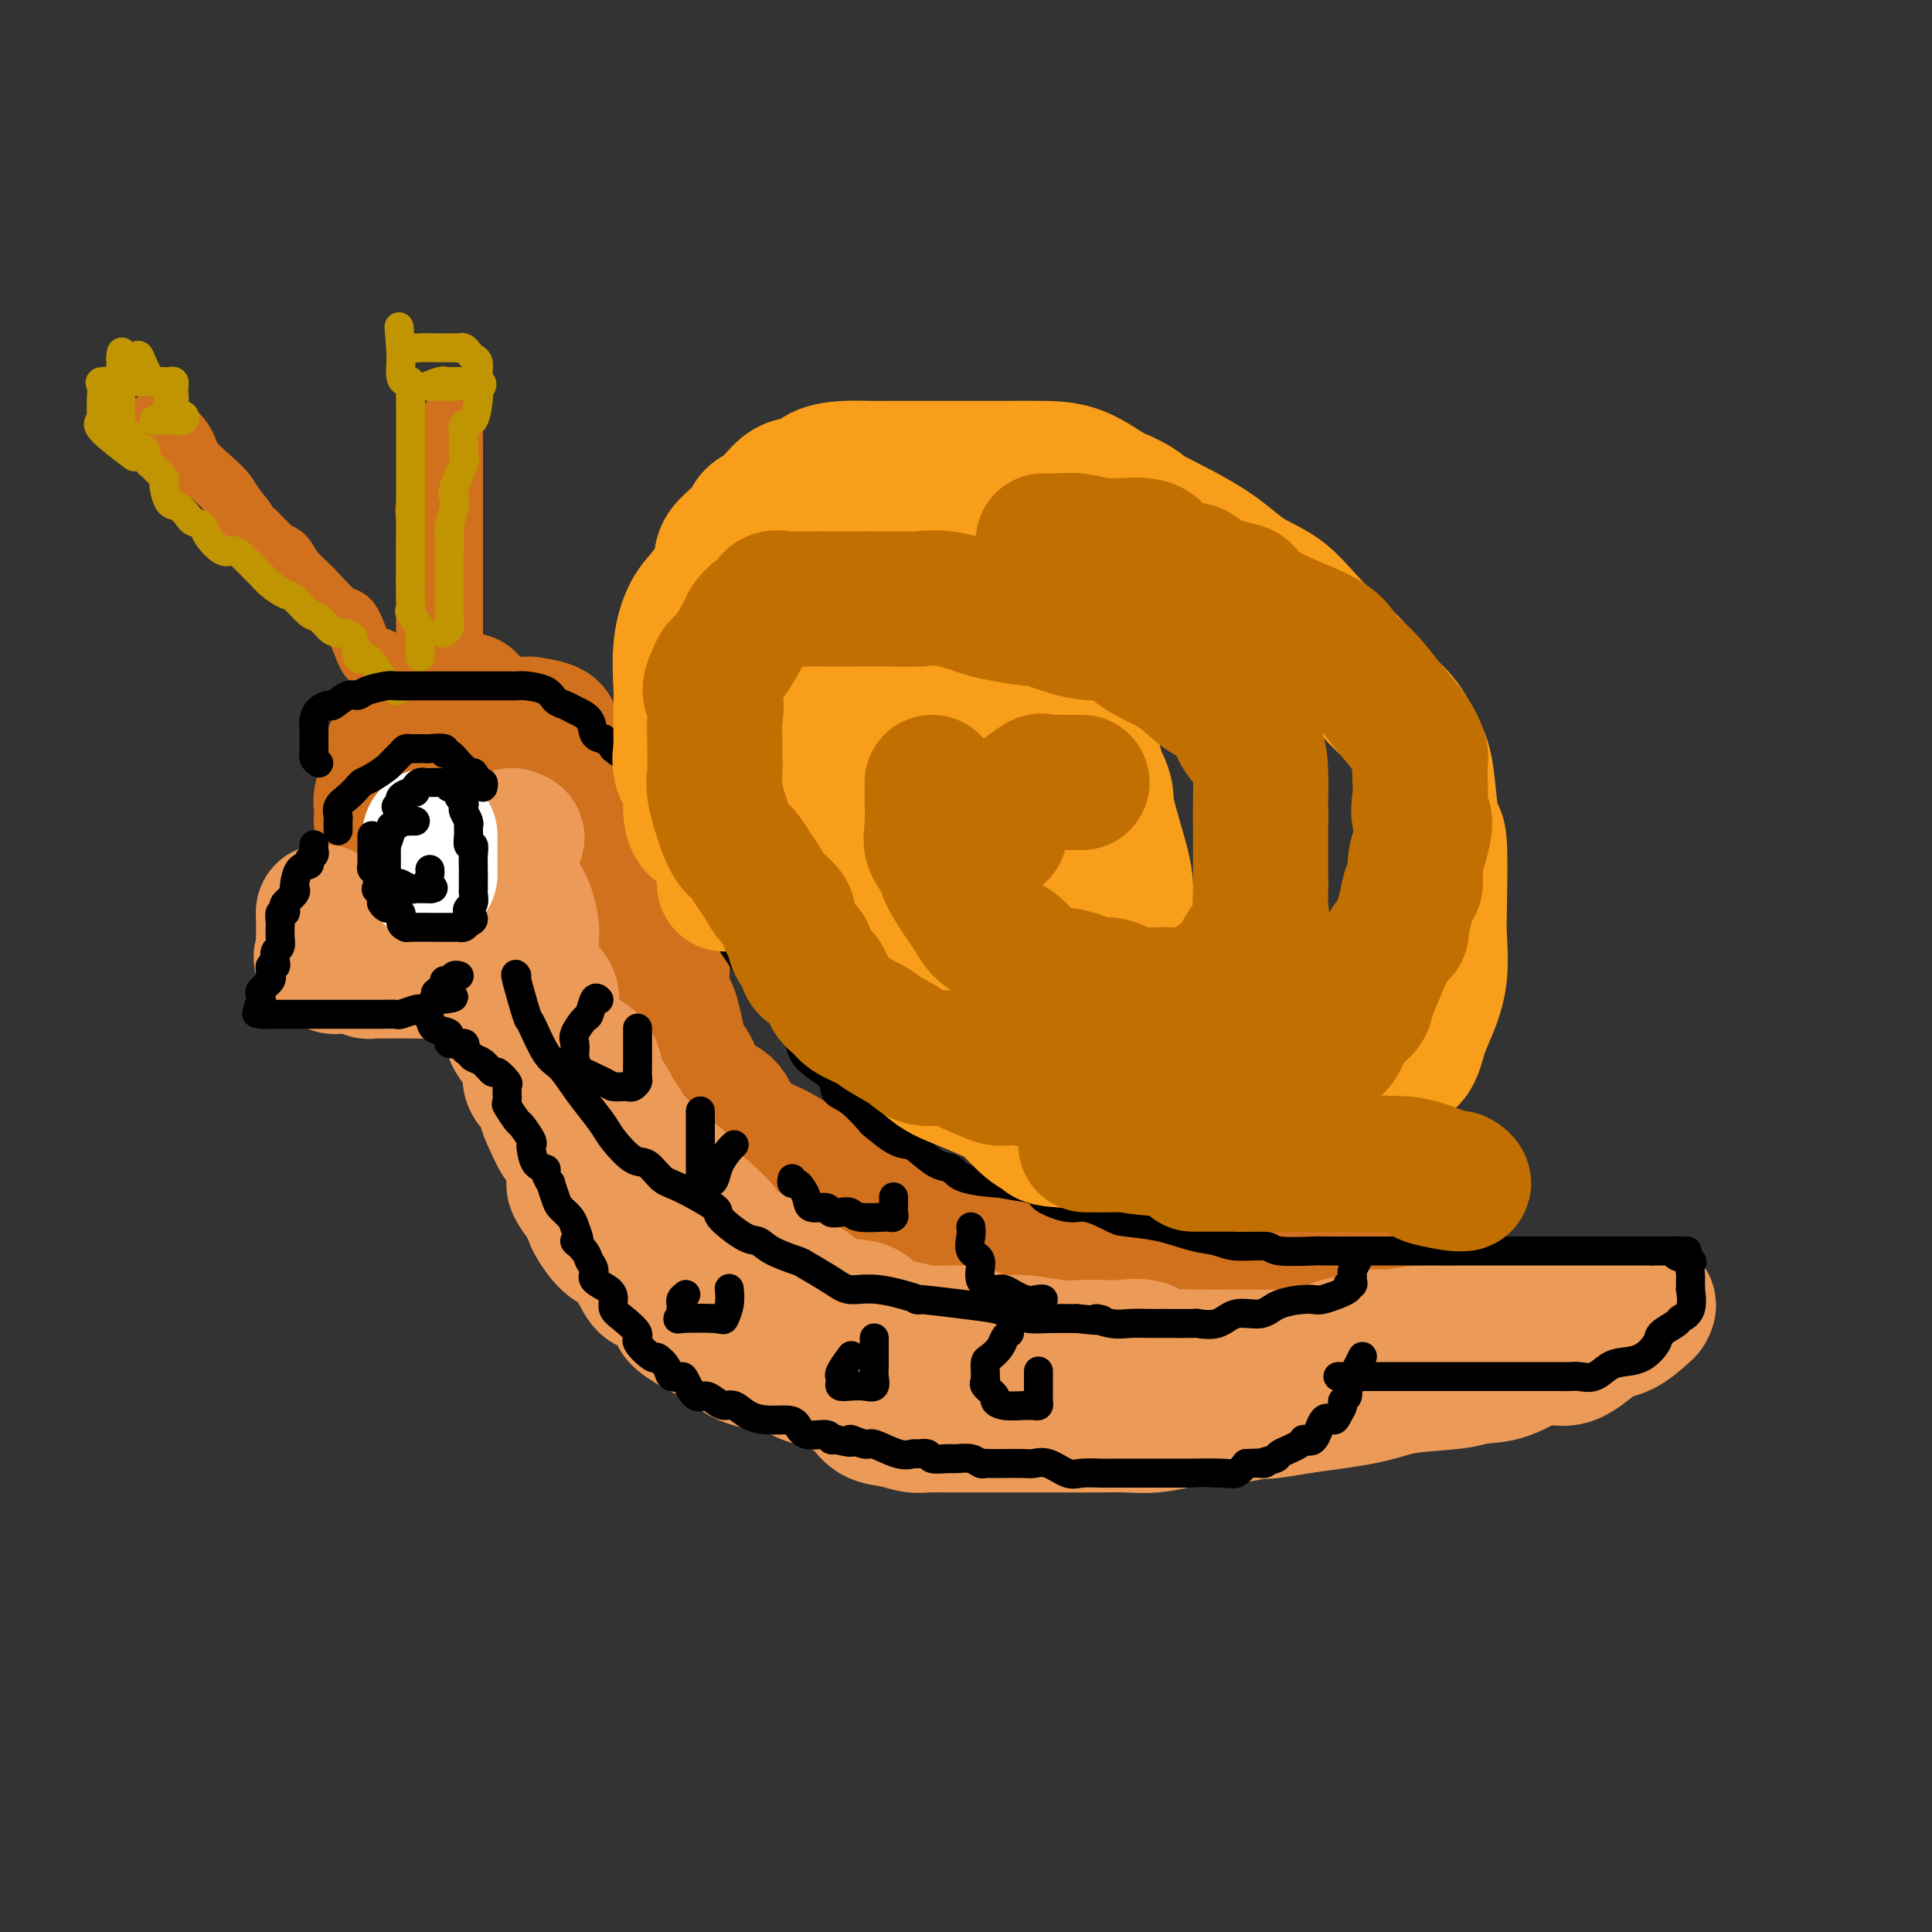 <svg viewBox='0 0 400 400' version='1.1' xmlns='http://www.w3.org/2000/svg' xmlns:xlink='http://www.w3.org/1999/xlink'><rect x="0" y="0" width="400" height="400" fill="#333333" stroke="none"/><g fill='none' stroke='rgb(210,113,29)' stroke-width='28' stroke-linecap='round' stroke-linejoin='round'><path d='M97,145c-0.322,-0.011 -0.644,-0.022 -1,0c-0.356,0.022 -0.746,0.078 -1,0c-0.254,-0.078 -0.374,-0.289 -1,0c-0.626,0.289 -1.760,1.078 -3,2c-1.240,0.922 -2.585,1.977 -4,3c-1.415,1.023 -2.900,2.012 -4,3c-1.100,0.988 -1.815,1.973 -2,3c-0.185,1.027 0.161,2.095 0,3c-0.161,0.905 -0.828,1.647 -1,2c-0.172,0.353 0.149,0.318 0,1c-0.149,0.682 -0.770,2.081 -1,3c-0.230,0.919 -0.069,1.359 0,2c0.069,0.641 0.045,1.482 0,2c-0.045,0.518 -0.110,0.713 0,1c0.110,0.287 0.397,0.665 1,1c0.603,0.335 1.523,0.626 2,1c0.477,0.374 0.512,0.832 1,1c0.488,0.168 1.429,0.047 2,0c0.571,-0.047 0.771,-0.021 1,0c0.229,0.021 0.485,0.037 1,0c0.515,-0.037 1.288,-0.126 2,0c0.712,0.126 1.361,0.468 2,0c0.639,-0.468 1.266,-1.746 2,-3c0.734,-1.254 1.574,-2.485 2,-3c0.426,-0.515 0.439,-0.316 1,-1c0.561,-0.684 1.669,-2.252 2,-3c0.331,-0.748 -0.116,-0.676 0,-1c0.116,-0.324 0.794,-1.046 1,-2c0.206,-0.954 -0.060,-2.142 0,-3c0.060,-0.858 0.446,-1.388 1,-2c0.554,-0.612 1.277,-1.306 2,-2'/><path d='M102,153c1.826,-3.199 -0.110,-1.197 0,-1c0.110,0.197 2.267,-1.411 3,-2c0.733,-0.589 0.041,-0.158 0,0c-0.041,0.158 0.568,0.042 1,0c0.432,-0.042 0.686,-0.012 1,0c0.314,0.012 0.688,0.006 1,0c0.312,-0.006 0.563,-0.010 1,0c0.437,0.010 1.062,0.035 1,0c-0.062,-0.035 -0.810,-0.130 0,0c0.810,0.130 3.178,0.483 4,1c0.822,0.517 0.098,1.196 0,2c-0.098,0.804 0.429,1.734 1,3c0.571,1.266 1.187,2.868 2,4c0.813,1.132 1.824,1.793 2,2c0.176,0.207 -0.482,-0.040 0,1c0.482,1.040 2.105,3.367 3,5c0.895,1.633 1.064,2.573 1,3c-0.064,0.427 -0.360,0.342 0,1c0.360,0.658 1.378,2.060 2,3c0.622,0.940 0.850,1.417 1,3c0.150,1.583 0.223,4.270 1,6c0.777,1.730 2.259,2.503 3,3c0.741,0.497 0.741,0.719 1,2c0.259,1.281 0.776,3.622 1,5c0.224,1.378 0.156,1.793 0,3c-0.156,1.207 -0.401,3.208 0,5c0.401,1.792 1.448,3.377 2,5c0.552,1.623 0.610,3.283 1,5c0.390,1.717 1.111,3.491 2,5c0.889,1.509 1.944,2.755 3,4'/><path d='M140,221c4.725,11.511 3.536,5.288 3,4c-0.536,-1.288 -0.420,2.360 1,5c1.420,2.640 4.143,4.273 6,6c1.857,1.727 2.846,3.550 4,5c1.154,1.450 2.472,2.528 4,4c1.528,1.472 3.266,3.338 5,5c1.734,1.662 3.465,3.122 5,4c1.535,0.878 2.874,1.176 4,2c1.126,0.824 2.040,2.175 4,3c1.960,0.825 4.965,1.125 7,2c2.035,0.875 3.099,2.325 5,3c1.901,0.675 4.638,0.576 7,1c2.362,0.424 4.350,1.370 6,2c1.650,0.630 2.961,0.943 4,1c1.039,0.057 1.807,-0.142 3,0c1.193,0.142 2.812,0.627 5,1c2.188,0.373 4.944,0.636 7,1c2.056,0.364 3.413,0.830 5,1c1.587,0.170 3.405,0.046 6,0c2.595,-0.046 5.966,-0.012 8,0c2.034,0.012 2.731,0.003 4,0c1.269,-0.003 3.109,-0.000 4,0c0.891,0.000 0.833,-0.002 2,0c1.167,0.002 3.561,0.008 6,0c2.439,-0.008 4.925,-0.029 7,0c2.075,0.029 3.740,0.110 6,0c2.260,-0.110 5.117,-0.411 8,-1c2.883,-0.589 5.793,-1.467 8,-2c2.207,-0.533 3.709,-0.720 5,-1c1.291,-0.280 2.369,-0.651 3,-1c0.631,-0.349 0.816,-0.674 1,-1'/><path d='M293,265c4.095,-0.884 1.832,-0.093 1,0c-0.832,0.093 -0.232,-0.511 0,-1c0.232,-0.489 0.098,-0.863 0,-1c-0.098,-0.137 -0.159,-0.037 -1,0c-0.841,0.037 -2.464,0.010 -5,0c-2.536,-0.010 -5.987,-0.002 -10,0c-4.013,0.002 -8.589,-0.001 -13,0c-4.411,0.001 -8.659,0.008 -13,0c-4.341,-0.008 -8.777,-0.029 -13,0c-4.223,0.029 -8.235,0.109 -11,0c-2.765,-0.109 -4.283,-0.406 -6,-1c-1.717,-0.594 -3.635,-1.486 -6,-2c-2.365,-0.514 -5.179,-0.651 -7,-1c-1.821,-0.349 -2.649,-0.911 -6,-2c-3.351,-1.089 -9.224,-2.707 -13,-4c-3.776,-1.293 -5.455,-2.262 -7,-3c-1.545,-0.738 -2.958,-1.246 -5,-2c-2.042,-0.754 -4.715,-1.756 -7,-3c-2.285,-1.244 -4.182,-2.732 -6,-4c-1.818,-1.268 -3.558,-2.317 -5,-3c-1.442,-0.683 -2.586,-1.001 -4,-2c-1.414,-0.999 -3.099,-2.679 -4,-4c-0.901,-1.321 -1.019,-2.281 -2,-3c-0.981,-0.719 -2.826,-1.196 -4,-2c-1.174,-0.804 -1.676,-1.937 -2,-3c-0.324,-1.063 -0.468,-2.058 -1,-3c-0.532,-0.942 -1.451,-1.830 -2,-3c-0.549,-1.170 -0.728,-2.620 -1,-4c-0.272,-1.380 -0.636,-2.690 -1,-4'/><path d='M139,210c-0.941,-2.464 -0.792,-1.625 -1,-2c-0.208,-0.375 -0.773,-1.964 -1,-3c-0.227,-1.036 -0.115,-1.517 0,-3c0.115,-1.483 0.235,-3.966 0,-5c-0.235,-1.034 -0.823,-0.617 -1,-1c-0.177,-0.383 0.057,-1.566 0,-2c-0.057,-0.434 -0.407,-0.119 -1,-1c-0.593,-0.881 -1.431,-2.958 -2,-4c-0.569,-1.042 -0.871,-1.050 -1,-1c-0.129,0.050 -0.086,0.158 0,0c0.086,-0.158 0.216,-0.581 0,-1c-0.216,-0.419 -0.776,-0.834 -1,-1c-0.224,-0.166 -0.112,-0.083 0,0'/></g>
<g fill='none' stroke='rgb(236,154,87)' stroke-width='28' stroke-linecap='round' stroke-linejoin='round'><path d='M78,193c0.325,-0.000 0.651,-0.000 1,0c0.349,0.000 0.723,0.000 1,0c0.277,-0.000 0.457,-0.000 1,0c0.543,0.000 1.447,0.000 2,0c0.553,-0.000 0.754,-0.001 1,0c0.246,0.001 0.538,0.002 1,0c0.462,-0.002 1.093,-0.009 2,0c0.907,0.009 2.091,0.034 3,0c0.909,-0.034 1.544,-0.125 2,0c0.456,0.125 0.733,0.467 1,0c0.267,-0.467 0.523,-1.744 1,-2c0.477,-0.256 1.174,0.509 2,0c0.826,-0.509 1.781,-2.291 2,-3c0.219,-0.709 -0.298,-0.346 0,-1c0.298,-0.654 1.411,-2.325 2,-3c0.589,-0.675 0.655,-0.354 1,-1c0.345,-0.646 0.968,-2.259 1,-3c0.032,-0.741 -0.527,-0.610 0,-1c0.527,-0.390 2.141,-1.300 3,-2c0.859,-0.700 0.962,-1.188 1,-2c0.038,-0.812 0.011,-1.946 0,-2c-0.011,-0.054 -0.005,0.973 0,2'/><path d='M106,175c2.009,-2.871 0.531,-1.049 0,0c-0.531,1.049 -0.114,1.324 0,2c0.114,0.676 -0.075,1.752 0,3c0.075,1.248 0.412,2.667 1,4c0.588,1.333 1.426,2.579 2,4c0.574,1.421 0.883,3.017 1,4c0.117,0.983 0.041,1.355 0,2c-0.041,0.645 -0.047,1.564 0,3c0.047,1.436 0.148,3.389 1,5c0.852,1.611 2.455,2.880 3,4c0.545,1.120 0.033,2.093 0,3c-0.033,0.907 0.415,1.750 1,3c0.585,1.250 1.307,2.908 2,4c0.693,1.092 1.355,1.619 2,2c0.645,0.381 1.271,0.615 2,1c0.729,0.385 1.561,0.922 2,2c0.439,1.078 0.484,2.698 1,4c0.516,1.302 1.502,2.286 2,3c0.498,0.714 0.507,1.157 1,2c0.493,0.843 1.470,2.085 2,3c0.530,0.915 0.612,1.503 1,2c0.388,0.497 1.081,0.902 2,2c0.919,1.098 2.063,2.888 3,4c0.937,1.112 1.668,1.547 2,2c0.332,0.453 0.267,0.926 1,1c0.733,0.074 2.266,-0.251 3,1c0.734,1.251 0.671,4.078 1,5c0.329,0.922 1.050,-0.059 2,0c0.950,0.059 2.129,1.160 3,2c0.871,0.840 1.436,1.420 2,2'/><path d='M149,254c1.417,1.491 1.459,3.220 2,4c0.541,0.780 1.581,0.612 3,1c1.419,0.388 3.217,1.330 4,2c0.783,0.670 0.553,1.066 2,2c1.447,0.934 4.573,2.404 6,3c1.427,0.596 1.154,0.316 2,1c0.846,0.684 2.810,2.331 5,3c2.190,0.669 4.606,0.361 6,1c1.394,0.639 1.765,2.227 3,3c1.235,0.773 3.334,0.733 5,1c1.666,0.267 2.901,0.841 5,1c2.099,0.159 5.064,-0.097 7,0c1.936,0.097 2.842,0.548 4,1c1.158,0.452 2.567,0.906 4,1c1.433,0.094 2.888,-0.170 5,0c2.112,0.170 4.880,0.776 7,1c2.120,0.224 3.592,0.068 5,0c1.408,-0.068 2.752,-0.046 4,0c1.248,0.046 2.399,0.118 4,0c1.601,-0.118 3.653,-0.424 5,0c1.347,0.424 1.988,1.578 3,2c1.012,0.422 2.395,0.113 4,0c1.605,-0.113 3.433,-0.031 5,0c1.567,0.031 2.874,0.010 5,0c2.126,-0.010 5.071,-0.009 7,0c1.929,0.009 2.840,0.028 3,0c0.160,-0.028 -0.432,-0.101 1,0c1.432,0.101 4.889,0.378 7,0c2.111,-0.378 2.876,-1.409 4,-2c1.124,-0.591 2.607,-0.740 4,-1c1.393,-0.260 2.697,-0.630 4,-1'/><path d='M284,277c2.204,-0.555 1.714,0.059 3,0c1.286,-0.059 4.349,-0.789 7,-1c2.651,-0.211 4.889,0.097 7,0c2.111,-0.097 4.093,-0.599 6,-1c1.907,-0.401 3.739,-0.700 6,-1c2.261,-0.300 4.950,-0.601 7,-1c2.050,-0.399 3.461,-0.896 6,-1c2.539,-0.104 6.208,0.186 8,0c1.792,-0.186 1.709,-0.848 2,-1c0.291,-0.152 0.956,0.204 2,0c1.044,-0.204 2.466,-0.969 3,-1c0.534,-0.031 0.181,0.673 0,1c-0.181,0.327 -0.191,0.277 -1,1c-0.809,0.723 -2.416,2.218 -4,3c-1.584,0.782 -3.144,0.850 -5,2c-1.856,1.150 -4.006,3.383 -6,4c-1.994,0.617 -3.831,-0.383 -6,0c-2.169,0.383 -4.671,2.147 -7,3c-2.329,0.853 -4.486,0.795 -6,1c-1.514,0.205 -2.385,0.674 -5,1c-2.615,0.326 -6.973,0.511 -10,1c-3.027,0.489 -4.722,1.283 -8,2c-3.278,0.717 -8.139,1.359 -13,2'/><path d='M270,291c-10.058,1.730 -7.704,1.056 -8,1c-0.296,-0.056 -3.242,0.507 -6,1c-2.758,0.493 -5.327,0.917 -7,1c-1.673,0.083 -2.451,-0.174 -4,0c-1.549,0.174 -3.871,0.779 -6,1c-2.129,0.221 -4.065,0.059 -6,0c-1.935,-0.059 -3.867,-0.016 -6,0c-2.133,0.016 -4.465,0.004 -7,0c-2.535,-0.004 -5.272,-0.000 -8,0c-2.728,0.000 -5.446,-0.003 -8,0c-2.554,0.003 -4.942,0.014 -7,0c-2.058,-0.014 -3.785,-0.051 -5,0c-1.215,0.051 -1.919,0.190 -3,0c-1.081,-0.190 -2.540,-0.708 -4,-1c-1.460,-0.292 -2.921,-0.358 -4,-1c-1.079,-0.642 -1.775,-1.860 -3,-3c-1.225,-1.140 -2.979,-2.201 -5,-3c-2.021,-0.799 -4.310,-1.336 -6,-2c-1.690,-0.664 -2.783,-1.456 -5,-2c-2.217,-0.544 -5.558,-0.839 -8,-2c-2.442,-1.161 -3.983,-3.187 -5,-4c-1.017,-0.813 -1.508,-0.412 -3,-1c-1.492,-0.588 -3.984,-2.165 -5,-3c-1.016,-0.835 -0.554,-0.927 -1,-2c-0.446,-1.073 -1.799,-3.125 -3,-4c-1.201,-0.875 -2.252,-0.573 -3,-1c-0.748,-0.427 -1.195,-1.584 -2,-3c-0.805,-1.416 -1.968,-3.091 -3,-4c-1.032,-0.909 -1.932,-1.052 -3,-2c-1.068,-0.948 -2.305,-2.699 -3,-4c-0.695,-1.301 -0.847,-2.150 -1,-3'/><path d='M122,250c-3.649,-4.666 -3.271,-4.832 -3,-5c0.271,-0.168 0.436,-0.338 0,-2c-0.436,-1.662 -1.473,-4.815 -2,-6c-0.527,-1.185 -0.545,-0.403 -1,-1c-0.455,-0.597 -1.347,-2.572 -2,-4c-0.653,-1.428 -1.068,-2.308 -1,-3c0.068,-0.692 0.619,-1.196 0,-2c-0.619,-0.804 -2.408,-1.908 -3,-3c-0.592,-1.092 0.012,-2.173 0,-3c-0.012,-0.827 -0.641,-1.400 -1,-2c-0.359,-0.600 -0.449,-1.225 -1,-2c-0.551,-0.775 -1.563,-1.699 -2,-3c-0.437,-1.301 -0.298,-2.979 -1,-4c-0.702,-1.021 -2.244,-1.387 -3,-2c-0.756,-0.613 -0.727,-1.475 -1,-2c-0.273,-0.525 -0.847,-0.715 -1,-1c-0.153,-0.285 0.114,-0.665 0,-1c-0.114,-0.335 -0.609,-0.625 -1,-1c-0.391,-0.375 -0.678,-0.836 -1,-1c-0.322,-0.164 -0.678,-0.030 -1,0c-0.322,0.030 -0.611,-0.045 -1,0c-0.389,0.045 -0.878,0.208 -1,0c-0.122,-0.208 0.123,-0.788 0,-1c-0.123,-0.212 -0.614,-0.057 -1,0c-0.386,0.057 -0.667,0.015 -1,0c-0.333,-0.015 -0.718,-0.004 -1,0c-0.282,0.004 -0.461,0.001 -1,0c-0.539,-0.001 -1.440,-0.000 -2,0c-0.560,0.000 -0.780,0.000 -1,0'/><path d='M88,201c-1.666,-0.155 -0.831,-0.041 -1,0c-0.169,0.041 -1.340,0.011 -2,0c-0.660,-0.011 -0.807,-0.003 -1,0c-0.193,0.003 -0.433,0.001 -1,0c-0.567,-0.001 -1.461,-0.001 -2,0c-0.539,0.001 -0.722,0.001 -1,0c-0.278,-0.001 -0.652,-0.004 -1,0c-0.348,0.004 -0.670,0.015 -1,0c-0.330,-0.015 -0.668,-0.057 -1,0c-0.332,0.057 -0.657,0.211 -1,0c-0.343,-0.211 -0.704,-0.789 -1,-1c-0.296,-0.211 -0.528,-0.056 -1,0c-0.472,0.056 -1.183,0.011 -2,0c-0.817,-0.011 -1.738,0.011 -2,0c-0.262,-0.011 0.136,-0.054 0,0c-0.136,0.054 -0.806,0.207 -1,0c-0.194,-0.207 0.087,-0.773 0,-1c-0.087,-0.227 -0.544,-0.113 -1,0'/><path d='M68,199c-3.033,-0.755 -0.617,-1.641 0,-2c0.617,-0.359 -0.567,-0.191 -1,0c-0.433,0.191 -0.116,0.406 0,0c0.116,-0.406 0.031,-1.433 0,-2c-0.031,-0.567 -0.008,-0.676 0,-1c0.008,-0.324 0.002,-0.865 0,-1c-0.002,-0.135 -0.001,0.135 0,0c0.001,-0.135 0.000,-0.675 0,-1c-0.000,-0.325 -0.000,-0.434 0,-1c0.000,-0.566 0.000,-1.590 0,-2c-0.000,-0.410 -0.000,-0.205 0,0'/><path d='M67,189c0.000,0.000 0.100,0.100 0.1,0.1'/></g>
<g fill='none' stroke='rgb(255,255,255)' stroke-width='28' stroke-linecap='round' stroke-linejoin='round'><path d='M89,173c0.000,0.643 0.000,1.287 0,2c0.000,0.713 0.000,1.497 0,2c-0.000,0.503 0.000,0.727 0,1c0.000,0.273 0.000,0.595 0,1c0.000,0.405 0.000,0.892 0,1c0.000,0.108 0.000,-0.163 0,0c0.000,0.163 0.000,0.761 0,1c0.000,0.239 0.000,0.120 0,0'/></g>
<g fill='none' stroke='rgb(210,113,29)' stroke-width='12' stroke-linecap='round' stroke-linejoin='round'><path d='M80,137c-0.694,-0.628 -1.388,-1.256 -2,-1c-0.612,0.256 -1.140,1.395 -2,0c-0.860,-1.395 -2.050,-5.323 -3,-7c-0.950,-1.677 -1.659,-1.104 -3,-2c-1.341,-0.896 -3.314,-3.261 -5,-5c-1.686,-1.739 -3.085,-2.851 -4,-4c-0.915,-1.149 -1.344,-2.336 -2,-3c-0.656,-0.664 -1.538,-0.804 -2,-1c-0.462,-0.196 -0.505,-0.448 -1,-1c-0.495,-0.552 -1.442,-1.406 -2,-2c-0.558,-0.594 -0.727,-0.929 -1,-1c-0.273,-0.071 -0.649,0.123 -1,0c-0.351,-0.123 -0.675,-0.561 -1,-1'/><path d='M51,109c-4.389,-4.416 -0.861,-1.454 0,-1c0.861,0.454 -0.946,-1.598 -2,-3c-1.054,-1.402 -1.354,-2.152 -2,-3c-0.646,-0.848 -1.636,-1.792 -3,-3c-1.364,-1.208 -3.101,-2.678 -4,-4c-0.899,-1.322 -0.959,-2.496 -2,-4c-1.041,-1.504 -3.063,-3.339 -4,-4c-0.937,-0.661 -0.791,-0.150 -1,0c-0.209,0.150 -0.774,-0.061 -1,0c-0.226,0.061 -0.113,0.395 0,1c0.113,0.605 0.226,1.482 1,3c0.774,1.518 2.208,3.678 3,5c0.792,1.322 0.940,1.806 1,2c0.060,0.194 0.030,0.097 0,0'/><path d='M94,135c0.000,-0.208 0.000,-0.416 0,-1c-0.000,-0.584 -0.000,-1.543 0,-2c0.000,-0.457 0.000,-0.413 0,-1c-0.000,-0.587 -0.000,-1.805 0,-3c0.000,-1.195 0.000,-2.366 0,-5c-0.000,-2.634 -0.000,-6.732 0,-9c0.000,-2.268 0.000,-2.706 0,-4c-0.000,-1.294 -0.000,-3.443 0,-5c0.000,-1.557 0.001,-2.521 0,-4c-0.001,-1.479 -0.003,-3.472 0,-5c0.003,-1.528 0.011,-2.590 0,-4c-0.011,-1.410 -0.040,-3.168 0,-4c0.040,-0.832 0.149,-0.738 0,-1c-0.149,-0.262 -0.555,-0.879 -1,0c-0.445,0.879 -0.928,3.253 -1,4c-0.072,0.747 0.268,-0.132 0,1c-0.268,1.132 -1.144,4.276 -2,7c-0.856,2.724 -1.693,5.029 -2,6c-0.307,0.971 -0.083,0.608 0,2c0.083,1.392 0.024,4.541 0,7c-0.024,2.459 -0.012,4.230 0,6'/><path d='M88,120c0.000,2.997 0.000,2.989 0,4c0.000,1.011 0.000,3.039 0,5c0.000,1.961 0.000,3.853 0,5c0.000,1.147 0.000,1.548 0,2c0.000,0.452 0.000,0.955 0,2c0.000,1.045 0.000,2.631 0,4c0.000,1.369 -0.000,2.523 0,4c0.000,1.477 0.000,3.279 0,4c0.000,0.721 0.000,0.360 0,0'/></g>
<g fill='none' stroke='rgb(192,149,1)' stroke-width='6' stroke-linecap='round' stroke-linejoin='round'><path d='M82,143c-0.243,-0.277 -0.485,-0.554 -1,-1c-0.515,-0.446 -1.302,-1.062 -2,-2c-0.698,-0.938 -1.307,-2.198 -2,-3c-0.693,-0.802 -1.470,-1.145 -2,-1c-0.530,0.145 -0.814,0.778 -1,0c-0.186,-0.778 -0.275,-2.966 -1,-4c-0.725,-1.034 -2.085,-0.915 -3,-1c-0.915,-0.085 -1.385,-0.375 -2,-1c-0.615,-0.625 -1.376,-1.585 -2,-2c-0.624,-0.415 -1.113,-0.287 -2,-1c-0.887,-0.713 -2.172,-2.269 -3,-3c-0.828,-0.731 -1.198,-0.637 -2,-1c-0.802,-0.363 -2.035,-1.184 -3,-2c-0.965,-0.816 -1.661,-1.628 -2,-2c-0.339,-0.372 -0.322,-0.305 -1,-1c-0.678,-0.695 -2.050,-2.151 -3,-3c-0.950,-0.849 -1.477,-1.092 -2,-1c-0.523,0.092 -1.042,0.520 -2,0c-0.958,-0.520 -2.353,-1.989 -3,-3c-0.647,-1.011 -0.544,-1.564 -1,-2c-0.456,-0.436 -1.471,-0.754 -2,-1c-0.529,-0.246 -0.573,-0.419 -1,-1c-0.427,-0.581 -1.238,-1.570 -2,-2c-0.762,-0.430 -1.475,-0.300 -2,-1c-0.525,-0.700 -0.862,-2.229 -1,-3c-0.138,-0.771 -0.079,-0.784 0,-1c0.079,-0.216 0.176,-0.635 0,-1c-0.176,-0.365 -0.624,-0.675 -1,-1c-0.376,-0.325 -0.679,-0.664 -1,-1c-0.321,-0.336 -0.661,-0.668 -1,-1'/><path d='M31,96c-2.261,-2.736 -0.413,-0.574 0,0c0.413,0.574 -0.610,-0.438 -1,-1c-0.390,-0.562 -0.147,-0.675 0,-1c0.147,-0.325 0.198,-0.862 0,-1c-0.198,-0.138 -0.644,0.123 -1,0c-0.356,-0.123 -0.621,-0.629 -1,-1c-0.379,-0.371 -0.872,-0.606 -1,-1c-0.128,-0.394 0.109,-0.948 0,-1c-0.109,-0.052 -0.565,0.396 -1,0c-0.435,-0.396 -0.849,-1.637 -1,-2c-0.151,-0.363 -0.041,0.153 0,0c0.041,-0.153 0.011,-0.976 0,-1c-0.011,-0.024 -0.003,0.750 0,0c0.003,-0.750 0.001,-3.022 0,-4c-0.001,-0.978 -0.000,-0.660 0,-1c0.000,-0.340 0.000,-1.338 0,-2c-0.000,-0.662 -0.000,-0.990 0,-1c0.000,-0.010 0.000,0.296 0,0c-0.000,-0.296 -0.000,-1.195 0,-2c0.000,-0.805 0.000,-1.516 0,-2c-0.000,-0.484 -0.000,-0.742 0,-1'/><path d='M25,74c0.116,-2.182 0.404,-0.635 1,0c0.596,0.635 1.498,0.360 2,0c0.502,-0.360 0.603,-0.803 1,0c0.397,0.803 1.090,2.854 2,4c0.910,1.146 2.037,1.388 3,2c0.963,0.612 1.762,1.593 2,2c0.238,0.407 -0.087,0.238 0,1c0.087,0.762 0.584,2.453 1,3c0.416,0.547 0.749,-0.050 1,0c0.251,0.050 0.418,0.745 0,1c-0.418,0.255 -1.422,0.068 -2,0c-0.578,-0.068 -0.729,-0.018 -1,0c-0.271,0.018 -0.660,0.005 -1,0c-0.340,-0.005 -0.630,-0.001 -1,0c-0.370,0.001 -0.820,0.000 -1,0c-0.180,-0.000 -0.090,-0.000 0,0'/><path d='M32,87c-0.596,0.166 0.415,0.080 1,0c0.585,-0.080 0.745,-0.154 1,-1c0.255,-0.846 0.604,-2.464 1,-3c0.396,-0.536 0.839,0.010 1,0c0.161,-0.010 0.040,-0.577 0,-1c-0.040,-0.423 -0.001,-0.702 0,-1c0.001,-0.298 -0.037,-0.616 0,-1c0.037,-0.384 0.150,-0.835 0,-1c-0.150,-0.165 -0.563,-0.044 -1,0c-0.437,0.044 -0.898,0.012 -1,0c-0.102,-0.012 0.157,-0.003 0,0c-0.157,0.003 -0.728,0.001 -1,0c-0.272,-0.001 -0.245,-0.000 -1,0c-0.755,0.000 -2.293,0.000 -3,0c-0.707,-0.000 -0.582,0.000 -1,0c-0.418,-0.000 -1.377,-0.001 -2,0c-0.623,0.001 -0.909,0.002 -1,0c-0.091,-0.002 0.014,-0.008 0,0c-0.014,0.008 -0.147,0.030 -1,0c-0.853,-0.030 -2.424,-0.111 -3,0c-0.576,0.111 -0.155,0.415 0,1c0.155,0.585 0.044,1.453 0,2c-0.044,0.547 -0.022,0.774 0,1'/><path d='M21,83c-0.026,1.249 -0.090,2.371 0,3c0.090,0.629 0.333,0.767 0,1c-0.333,0.233 -1.244,0.563 0,2c1.244,1.437 4.641,3.982 6,5c1.359,1.018 0.679,0.509 0,0'/><path d='M87,136c0.016,-0.512 0.033,-1.024 0,-2c-0.033,-0.976 -0.114,-2.415 0,-3c0.114,-0.585 0.423,-0.316 0,-1c-0.423,-0.684 -1.577,-2.321 -2,-3c-0.423,-0.679 -0.113,-0.398 0,-1c0.113,-0.602 0.030,-2.086 0,-3c-0.030,-0.914 -0.008,-1.259 0,-2c0.008,-0.741 0.002,-1.878 0,-3c-0.002,-1.122 -0.001,-2.229 0,-3c0.001,-0.771 0.000,-1.208 0,-2c-0.000,-0.792 -0.000,-1.940 0,-3c0.000,-1.060 0.000,-2.031 0,-3c-0.000,-0.969 -0.000,-1.934 0,-3c0.000,-1.066 0.000,-2.232 0,-3c-0.000,-0.768 -0.000,-1.137 0,-2c0.000,-0.863 0.000,-2.219 0,-3c-0.000,-0.781 -0.000,-0.986 0,-2c0.000,-1.014 0.000,-2.838 0,-4c-0.000,-1.162 -0.000,-1.662 0,-2c0.000,-0.338 0.001,-0.515 0,-1c-0.001,-0.485 -0.003,-1.278 0,-2c0.003,-0.722 0.011,-1.371 0,-2c-0.011,-0.629 -0.041,-1.237 0,-2c0.041,-0.763 0.155,-1.682 0,-2c-0.155,-0.318 -0.577,-0.036 -1,0c-0.423,0.036 -0.845,-0.176 -1,-1c-0.155,-0.824 -0.042,-2.260 0,-3c0.042,-0.740 0.012,-0.783 0,-1c-0.012,-0.217 -0.006,-0.609 0,-1'/><path d='M83,73c-0.669,-9.973 -0.341,-3.404 0,-1c0.341,2.404 0.696,0.644 1,0c0.304,-0.644 0.557,-0.173 1,0c0.443,0.173 1.074,0.046 2,0c0.926,-0.046 2.146,-0.013 3,0c0.854,0.013 1.342,0.006 2,0c0.658,-0.006 1.485,-0.013 2,0c0.515,0.013 0.716,0.044 1,0c0.284,-0.044 0.650,-0.163 1,0c0.350,0.163 0.682,0.607 1,1c0.318,0.393 0.621,0.735 1,1c0.379,0.265 0.834,0.453 1,1c0.166,0.547 0.042,1.453 0,2c-0.042,0.547 -0.004,0.735 0,1c0.004,0.265 -0.027,0.607 -1,1c-0.973,0.393 -2.890,0.837 -4,1c-1.110,0.163 -1.414,0.044 -2,0c-0.586,-0.044 -1.453,-0.013 -2,0c-0.547,0.013 -0.773,0.006 -1,0'/><path d='M89,80c-1.151,0.083 0.973,-0.710 2,-1c1.027,-0.290 0.957,-0.078 1,0c0.043,0.078 0.197,0.021 1,0c0.803,-0.021 2.254,-0.006 3,0c0.746,0.006 0.788,0.001 1,0c0.212,-0.001 0.596,-0.000 1,0c0.404,0.000 0.830,0.000 1,0c0.170,-0.000 0.085,-0.000 0,0'/><path d='M99,79c1.549,0.237 0.422,1.329 0,2c-0.422,0.671 -0.137,0.920 0,1c0.137,0.080 0.127,-0.010 0,1c-0.127,1.010 -0.372,3.121 -1,4c-0.628,0.879 -1.640,0.526 -2,1c-0.360,0.474 -0.069,1.776 0,3c0.069,1.224 -0.086,2.370 0,3c0.086,0.630 0.412,0.744 0,2c-0.412,1.256 -1.560,3.656 -2,5c-0.440,1.344 -0.170,1.634 0,2c0.170,0.366 0.242,0.810 0,2c-0.242,1.190 -0.797,3.127 -1,4c-0.203,0.873 -0.054,0.684 0,1c0.054,0.316 0.015,1.138 0,2c-0.015,0.862 -0.004,1.765 0,2c0.004,0.235 0.001,-0.197 0,0c-0.001,0.197 -0.000,1.024 0,2c0.000,0.976 0.000,2.101 0,3c-0.000,0.899 -0.000,1.571 0,2c0.000,0.429 0.000,0.616 0,1c-0.000,0.384 -0.000,0.965 0,2c0.000,1.035 0.000,2.525 0,3c-0.000,0.475 -0.000,-0.064 0,0c0.000,0.064 0.000,0.733 0,1c-0.000,0.267 -0.000,0.134 0,0'/><path d='M93,128c-0.030,0.339 -0.060,0.679 0,1c0.060,0.321 0.208,0.625 0,1c-0.208,0.375 -0.774,0.821 -1,1c-0.226,0.179 -0.113,0.089 0,0'/></g>
<g fill='none' stroke='rgb(0,0,0)' stroke-width='6' stroke-linecap='round' stroke-linejoin='round'><path d='M70,172c-0.001,-0.448 -0.002,-0.897 0,-1c0.002,-0.103 0.006,0.138 0,0c-0.006,-0.138 -0.023,-0.657 0,-1c0.023,-0.343 0.086,-0.512 0,-1c-0.086,-0.488 -0.320,-1.295 0,-2c0.320,-0.705 1.193,-1.306 2,-2c0.807,-0.694 1.549,-1.480 2,-2c0.451,-0.520 0.611,-0.773 1,-1c0.389,-0.227 1.007,-0.429 2,-1c0.993,-0.571 2.360,-1.512 3,-2c0.640,-0.488 0.553,-0.523 1,-1c0.447,-0.477 1.429,-1.396 2,-2c0.571,-0.604 0.731,-0.894 1,-1c0.269,-0.106 0.647,-0.028 1,0c0.353,0.028 0.680,0.006 1,0c0.320,-0.006 0.631,0.003 1,0c0.369,-0.003 0.794,-0.017 1,0c0.206,0.017 0.191,0.064 1,0c0.809,-0.064 2.440,-0.239 3,0c0.560,0.239 0.048,0.891 0,1c-0.048,0.109 0.368,-0.324 1,0c0.632,0.324 1.479,1.407 2,2c0.521,0.593 0.717,0.698 1,1c0.283,0.302 0.652,0.801 1,1c0.348,0.199 0.674,0.100 1,0'/><path d='M98,160c1.094,1.242 0.829,1.848 1,2c0.171,0.152 0.777,-0.152 1,0c0.223,0.152 0.064,0.758 0,1c-0.064,0.242 -0.032,0.121 0,0'/><path d='M86,170c-0.334,-0.008 -0.668,-0.016 -1,0c-0.332,0.016 -0.662,0.058 -1,0c-0.338,-0.058 -0.683,-0.214 -1,0c-0.317,0.214 -0.607,0.799 -1,1c-0.393,0.201 -0.890,0.019 -1,0c-0.110,-0.019 0.167,0.127 0,1c-0.167,0.873 -0.777,2.475 -1,3c-0.223,0.525 -0.060,-0.027 0,0c0.060,0.027 0.016,0.634 0,1c-0.016,0.366 -0.004,0.492 0,1c0.004,0.508 -0.001,1.397 0,2c0.001,0.603 0.007,0.918 0,1c-0.007,0.082 -0.028,-0.070 0,0c0.028,0.070 0.105,0.362 0,1c-0.105,0.638 -0.393,1.621 0,2c0.393,0.379 1.467,0.154 2,0c0.533,-0.154 0.524,-0.237 1,0c0.476,0.237 1.437,0.796 2,1c0.563,0.204 0.728,0.055 1,0c0.272,-0.055 0.650,-0.015 1,0c0.350,0.015 0.671,0.004 1,0c0.329,-0.004 0.664,-0.002 1,0'/><path d='M89,184c1.392,0.033 0.373,-0.383 0,-1c-0.373,-0.617 -0.100,-1.433 0,-2c0.100,-0.567 0.027,-0.883 0,-1c-0.027,-0.117 -0.008,-0.033 0,0c0.008,0.033 0.004,0.017 0,0'/><path d='M77,173c-0.001,0.787 -0.001,1.573 0,2c0.001,0.427 0.004,0.493 0,1c-0.004,0.507 -0.015,1.454 0,2c0.015,0.546 0.055,0.691 0,1c-0.055,0.309 -0.207,0.783 0,1c0.207,0.217 0.773,0.176 1,1c0.227,0.824 0.117,2.512 0,3c-0.117,0.488 -0.240,-0.224 0,0c0.240,0.224 0.843,1.382 1,2c0.157,0.618 -0.131,0.694 0,1c0.131,0.306 0.680,0.842 1,1c0.320,0.158 0.411,-0.063 1,0c0.589,0.063 1.675,0.409 2,1c0.325,0.591 -0.111,1.426 0,2c0.111,0.574 0.770,0.886 1,1c0.230,0.114 0.033,0.031 1,0c0.967,-0.031 3.099,-0.008 4,0c0.901,0.008 0.570,0.002 1,0c0.430,-0.002 1.621,-0.001 2,0c0.379,0.001 -0.053,0.001 0,0c0.053,-0.001 0.592,-0.003 1,0c0.408,0.003 0.687,0.011 1,0c0.313,-0.011 0.661,-0.041 1,0c0.339,0.041 0.668,0.155 1,0c0.332,-0.155 0.666,-0.577 1,-1'/><path d='M97,191c2.007,-0.545 0.524,-1.406 0,-2c-0.524,-0.594 -0.088,-0.919 0,-1c0.088,-0.081 -0.173,0.084 0,0c0.173,-0.084 0.778,-0.417 1,-1c0.222,-0.583 0.059,-1.417 0,-2c-0.059,-0.583 -0.016,-0.914 0,-1c0.016,-0.086 0.004,0.073 0,0c-0.004,-0.073 -0.000,-0.378 0,-1c0.000,-0.622 -0.004,-1.562 0,-2c0.004,-0.438 0.015,-0.373 0,-1c-0.015,-0.627 -0.057,-1.946 0,-3c0.057,-1.054 0.211,-1.841 0,-2c-0.211,-0.159 -0.789,0.312 -1,0c-0.211,-0.312 -0.056,-1.406 0,-2c0.056,-0.594 0.011,-0.688 0,-1c-0.011,-0.312 0.011,-0.843 0,-1c-0.011,-0.157 -0.054,0.060 0,0c0.054,-0.060 0.207,-0.397 0,-1c-0.207,-0.603 -0.773,-1.471 -1,-2c-0.227,-0.529 -0.116,-0.720 0,-1c0.116,-0.280 0.238,-0.650 0,-1c-0.238,-0.350 -0.837,-0.682 -1,-1c-0.163,-0.318 0.110,-0.624 0,-1c-0.110,-0.376 -0.603,-0.822 -1,-1c-0.397,-0.178 -0.699,-0.089 -1,0'/><path d='M93,163c-0.797,-1.309 -0.791,-1.083 -1,-1c-0.209,0.083 -0.633,0.021 -1,0c-0.367,-0.021 -0.677,-0.003 -1,0c-0.323,0.003 -0.661,-0.009 -1,0c-0.339,0.009 -0.681,0.040 -1,0c-0.319,-0.040 -0.615,-0.152 -1,0c-0.385,0.152 -0.860,0.566 -1,1c-0.140,0.434 0.054,0.887 0,1c-0.054,0.113 -0.355,-0.114 -1,0c-0.645,0.114 -1.635,0.569 -2,1c-0.365,0.431 -0.104,0.837 0,1c0.104,0.163 0.052,0.081 0,0'/><path d='M83,166c-0.417,0.417 -0.833,0.833 -1,1c-0.167,0.167 -0.083,0.083 0,0'/><path d='M65,175c0.009,-0.089 0.018,-0.178 0,0c-0.018,0.178 -0.064,0.623 0,1c0.064,0.377 0.238,0.686 0,1c-0.238,0.314 -0.887,0.634 -1,1c-0.113,0.366 0.312,0.780 0,1c-0.312,0.220 -1.359,0.248 -2,1c-0.641,0.752 -0.876,2.229 -1,3c-0.124,0.771 -0.137,0.838 0,1c0.137,0.162 0.425,0.420 0,1c-0.425,0.580 -1.564,1.483 -2,2c-0.436,0.517 -0.169,0.649 0,1c0.169,0.351 0.242,0.921 0,1c-0.242,0.079 -0.797,-0.333 -1,0c-0.203,0.333 -0.055,1.412 0,2c0.055,0.588 0.016,0.686 0,1c-0.016,0.314 -0.008,0.842 0,1c0.008,0.158 0.016,-0.056 0,0c-0.016,0.056 -0.056,0.383 0,1c0.056,0.617 0.207,1.524 0,2c-0.207,0.476 -0.774,0.523 -1,1c-0.226,0.477 -0.113,1.385 0,2c0.113,0.615 0.227,0.935 0,1c-0.227,0.065 -0.793,-0.127 -1,0c-0.207,0.127 -0.053,0.572 0,1c0.053,0.428 0.007,0.839 0,1c-0.007,0.161 0.026,0.070 0,0c-0.026,-0.070 -0.112,-0.121 0,0c0.112,0.121 0.422,0.414 0,1c-0.422,0.586 -1.575,1.465 -2,2c-0.425,0.535 -0.121,0.724 0,1c0.121,0.276 0.061,0.638 0,1'/><path d='M54,207c-1.706,5.132 -0.471,1.964 0,1c0.471,-0.964 0.179,0.278 0,1c-0.179,0.722 -0.246,0.926 0,1c0.246,0.074 0.805,0.020 2,0c1.195,-0.020 3.026,-0.005 4,0c0.974,0.005 1.091,0.001 2,0c0.909,-0.001 2.611,-0.000 4,0c1.389,0.000 2.466,0.000 3,0c0.534,-0.000 0.525,-0.000 1,0c0.475,0.000 1.435,-0.000 2,0c0.565,0.000 0.734,0.000 1,0c0.266,-0.000 0.629,-0.000 1,0c0.371,0.000 0.752,0.001 1,0c0.248,-0.001 0.364,-0.004 1,0c0.636,0.004 1.791,0.015 3,0c1.209,-0.015 2.470,-0.056 3,0c0.530,0.056 0.327,0.208 1,0c0.673,-0.208 2.222,-0.778 3,-1c0.778,-0.222 0.786,-0.098 1,0c0.214,0.098 0.635,0.171 1,0c0.365,-0.171 0.675,-0.584 1,-1c0.325,-0.416 0.664,-0.833 1,-1c0.336,-0.167 0.668,-0.083 1,0'/><path d='M91,207c5.741,-0.642 1.594,-0.745 0,-1c-1.594,-0.255 -0.635,-0.660 0,-1c0.635,-0.340 0.944,-0.613 1,-1c0.056,-0.387 -0.143,-0.888 0,-1c0.143,-0.112 0.627,0.166 1,0c0.373,-0.166 0.636,-0.777 1,-1c0.364,-0.223 0.829,-0.060 1,0c0.171,0.060 0.049,0.017 0,0c-0.049,-0.017 -0.024,-0.009 0,0'/><path d='M88,209c-0.109,0.366 -0.218,0.733 0,1c0.218,0.267 0.764,0.435 1,1c0.236,0.565 0.164,1.527 1,2c0.836,0.473 2.581,0.455 3,1c0.419,0.545 -0.488,1.652 0,2c0.488,0.348 2.371,-0.063 3,0c0.629,0.063 0.004,0.599 0,1c-0.004,0.401 0.614,0.666 1,1c0.386,0.334 0.542,0.738 1,1c0.458,0.262 1.219,0.383 2,1c0.781,0.617 1.583,1.732 2,2c0.417,0.268 0.450,-0.309 1,0c0.550,0.309 1.619,1.505 2,2c0.381,0.495 0.076,0.287 0,1c-0.076,0.713 0.078,2.345 0,3c-0.078,0.655 -0.389,0.333 0,1c0.389,0.667 1.477,2.323 2,3c0.523,0.677 0.482,0.374 1,1c0.518,0.626 1.597,2.181 2,3c0.403,0.819 0.131,0.900 0,1c-0.131,0.100 -0.122,0.217 0,1c0.122,0.783 0.358,2.232 1,3c0.642,0.768 1.692,0.857 2,1c0.308,0.143 -0.126,0.342 0,1c0.126,0.658 0.811,1.776 1,2c0.189,0.224 -0.118,-0.445 0,0c0.118,0.445 0.660,2.006 1,3c0.340,0.994 0.476,1.421 1,2c0.524,0.579 1.435,1.308 2,2c0.565,0.692 0.782,1.346 1,2'/><path d='M119,254c2.055,5.225 0.194,3.287 0,3c-0.194,-0.287 1.279,1.078 2,2c0.721,0.922 0.691,1.402 1,2c0.309,0.598 0.957,1.315 1,2c0.043,0.685 -0.520,1.337 0,2c0.520,0.663 2.123,1.337 3,2c0.877,0.663 1.027,1.317 1,2c-0.027,0.683 -0.231,1.396 0,2c0.231,0.604 0.897,1.099 2,2c1.103,0.901 2.642,2.208 3,3c0.358,0.792 -0.466,1.067 0,2c0.466,0.933 2.223,2.523 3,3c0.777,0.477 0.575,-0.159 1,0c0.425,0.159 1.479,1.112 2,2c0.521,0.888 0.510,1.712 1,2c0.490,0.288 1.482,0.041 2,0c0.518,-0.041 0.562,0.123 1,1c0.438,0.877 1.272,2.468 2,3c0.728,0.532 1.352,0.005 2,0c0.648,-0.005 1.320,0.510 2,1c0.680,0.490 1.369,0.954 2,1c0.631,0.046 1.205,-0.326 2,0c0.795,0.326 1.810,1.349 3,2c1.190,0.651 2.554,0.930 4,1c1.446,0.070 2.975,-0.069 4,0c1.025,0.069 1.545,0.344 2,1c0.455,0.656 0.844,1.691 2,2c1.156,0.309 3.081,-0.109 4,0c0.919,0.109 0.834,0.745 1,1c0.166,0.255 0.583,0.127 1,0'/><path d='M173,298c4.998,1.323 2.992,0.130 3,0c0.008,-0.130 2.028,0.803 3,1c0.972,0.197 0.895,-0.340 2,0c1.105,0.340 3.393,1.559 5,2c1.607,0.441 2.531,0.104 3,0c0.469,-0.104 0.481,0.025 1,0c0.519,-0.025 1.546,-0.204 2,0c0.454,0.204 0.335,0.790 1,1c0.665,0.210 2.115,0.042 3,0c0.885,-0.042 1.206,0.041 2,0c0.794,-0.041 2.063,-0.207 3,0c0.937,0.207 1.543,0.787 2,1c0.457,0.213 0.765,0.058 1,0c0.235,-0.058 0.396,-0.017 1,0c0.604,0.017 1.649,0.012 3,0c1.351,-0.012 3.007,-0.031 4,0c0.993,0.031 1.322,0.114 2,0c0.678,-0.114 1.703,-0.423 3,0c1.297,0.423 2.865,1.577 4,2c1.135,0.423 1.836,0.113 3,0c1.164,-0.113 2.791,-0.030 4,0c1.209,0.030 2.000,0.008 3,0c1.000,-0.008 2.207,-0.002 3,0c0.793,0.002 1.170,0.001 2,0c0.830,-0.001 2.113,-0.001 3,0c0.887,0.001 1.378,0.002 2,0c0.622,-0.002 1.374,-0.006 2,0c0.626,0.006 1.127,0.022 3,0c1.873,-0.022 5.120,-0.083 7,0c1.880,0.083 2.394,0.309 3,0c0.606,-0.309 1.303,-1.155 2,-2'/><path d='M258,303c6.221,-0.258 3.273,0.098 3,0c-0.273,-0.098 2.129,-0.649 3,-1c0.871,-0.351 0.211,-0.502 1,-1c0.789,-0.498 3.027,-1.345 4,-2c0.973,-0.655 0.680,-1.120 1,-1c0.320,0.120 1.253,0.824 2,0c0.747,-0.824 1.309,-3.177 2,-4c0.691,-0.823 1.510,-0.117 2,0c0.490,0.117 0.652,-0.354 1,-1c0.348,-0.646 0.882,-1.468 1,-2c0.118,-0.532 -0.178,-0.774 0,-1c0.178,-0.226 0.832,-0.437 1,-1c0.168,-0.563 -0.148,-1.477 0,-2c0.148,-0.523 0.761,-0.655 1,-1c0.239,-0.345 0.103,-0.902 0,-1c-0.103,-0.098 -0.172,0.262 0,0c0.172,-0.262 0.585,-1.148 1,-2c0.415,-0.852 0.833,-1.672 1,-2c0.167,-0.328 0.084,-0.164 0,0'/><path d='M124,207c-0.324,-0.330 -0.647,-0.661 -1,0c-0.353,0.661 -0.735,2.313 -1,3c-0.265,0.687 -0.411,0.407 -1,1c-0.589,0.593 -1.620,2.057 -2,3c-0.380,0.943 -0.107,1.364 0,2c0.107,0.636 0.050,1.487 0,2c-0.050,0.513 -0.092,0.687 0,1c0.092,0.313 0.319,0.763 0,1c-0.319,0.237 -1.182,0.259 0,1c1.182,0.741 4.411,2.199 6,3c1.589,0.801 1.540,0.943 2,1c0.460,0.057 1.430,0.028 2,0c0.570,-0.028 0.741,-0.056 1,0c0.259,0.056 0.605,0.196 1,0c0.395,-0.196 0.838,-0.727 1,-1c0.162,-0.273 0.043,-0.287 0,-1c-0.043,-0.713 -0.012,-2.125 0,-3c0.012,-0.875 0.003,-1.214 0,-2c-0.003,-0.786 -0.001,-2.019 0,-3c0.001,-0.981 0.000,-1.709 0,-2c-0.000,-0.291 -0.000,-0.146 0,0'/><path d='M145,230c-0.000,0.669 -0.000,1.339 0,2c0.000,0.661 0.000,1.314 0,2c-0.000,0.686 -0.000,1.406 0,2c0.000,0.594 0.000,1.063 0,2c-0.000,0.937 -0.001,2.342 0,3c0.001,0.658 0.003,0.568 0,1c-0.003,0.432 -0.012,1.384 0,2c0.012,0.616 0.045,0.896 0,1c-0.045,0.104 -0.168,0.033 0,0c0.168,-0.033 0.626,-0.030 1,0c0.374,0.030 0.664,0.085 1,0c0.336,-0.085 0.717,-0.310 1,-1c0.283,-0.690 0.468,-1.845 1,-3c0.532,-1.155 1.413,-2.311 2,-3c0.587,-0.689 0.882,-0.911 1,-1c0.118,-0.089 0.059,-0.044 0,0'/><path d='M164,244c-0.091,0.441 -0.181,0.882 0,1c0.181,0.118 0.634,-0.089 1,0c0.366,0.089 0.647,0.472 1,1c0.353,0.528 0.780,1.199 1,2c0.220,0.801 0.234,1.730 1,2c0.766,0.270 2.285,-0.120 3,0c0.715,0.120 0.626,0.750 1,1c0.374,0.250 1.209,0.119 2,0c0.791,-0.119 1.536,-0.227 2,0c0.464,0.227 0.646,0.790 2,1c1.354,0.210 3.879,0.069 5,0c1.121,-0.069 0.836,-0.064 1,0c0.164,0.064 0.776,0.188 1,0c0.224,-0.188 0.060,-0.690 0,-1c-0.060,-0.310 -0.016,-0.430 0,-1c0.016,-0.570 0.005,-1.592 0,-2c-0.005,-0.408 -0.002,-0.204 0,0'/><path d='M201,254c0.067,0.538 0.133,1.077 0,2c-0.133,0.923 -0.466,2.231 0,3c0.466,0.769 1.731,0.998 2,2c0.269,1.002 -0.457,2.776 0,4c0.457,1.224 2.098,1.897 3,2c0.902,0.103 1.065,-0.365 2,0c0.935,0.365 2.642,1.562 4,2c1.358,0.438 2.366,0.118 3,0c0.634,-0.118 0.896,-0.034 1,0c0.104,0.034 0.052,0.017 0,0'/><path d='M107,202c-0.215,-0.354 -0.431,-0.707 0,1c0.431,1.707 1.508,5.475 2,7c0.492,1.525 0.399,0.809 1,2c0.601,1.191 1.894,4.290 3,6c1.106,1.710 2.024,2.031 3,3c0.976,0.969 2.012,2.586 3,4c0.988,1.414 1.930,2.625 3,4c1.070,1.375 2.268,2.915 3,4c0.732,1.085 0.999,1.716 2,3c1.001,1.284 2.736,3.220 4,4c1.264,0.780 2.057,0.405 3,1c0.943,0.595 2.034,2.160 3,3c0.966,0.840 1.806,0.956 4,2c2.194,1.044 5.743,3.017 7,4c1.257,0.983 0.221,0.974 1,2c0.779,1.026 3.371,3.085 5,4c1.629,0.915 2.295,0.685 3,1c0.705,0.315 1.450,1.175 3,2c1.550,0.825 3.904,1.617 5,2c1.096,0.383 0.935,0.359 2,1c1.065,0.641 3.356,1.947 5,3c1.644,1.053 2.640,1.854 4,2c1.360,0.146 3.085,-0.364 6,0c2.915,0.364 7.020,1.603 8,2c0.980,0.397 -1.165,-0.048 0,0c1.165,0.048 5.639,0.587 9,1c3.361,0.413 5.608,0.699 7,1c1.392,0.301 1.930,0.617 3,1c1.070,0.383 2.673,0.834 4,1c1.327,0.166 2.379,0.047 4,0c1.621,-0.047 3.810,-0.024 6,0'/><path d='M223,273c8.044,0.868 4.654,0.036 4,0c-0.654,-0.036 1.427,0.722 3,1c1.573,0.278 2.639,0.074 4,0c1.361,-0.074 3.018,-0.018 4,0c0.982,0.018 1.289,-0.003 3,0c1.711,0.003 4.825,0.031 6,0c1.175,-0.031 0.412,-0.120 1,0c0.588,0.120 2.529,0.448 4,0c1.471,-0.448 2.474,-1.674 4,-2c1.526,-0.326 3.577,0.246 5,0c1.423,-0.246 2.219,-1.310 4,-2c1.781,-0.690 4.548,-1.007 6,-1c1.452,0.007 1.590,0.339 3,0c1.410,-0.339 4.091,-1.348 5,-2c0.909,-0.652 0.046,-0.947 0,-1c-0.046,-0.053 0.723,0.137 1,0c0.277,-0.137 0.060,-0.600 0,-1c-0.060,-0.400 0.036,-0.738 0,-1c-0.036,-0.262 -0.206,-0.449 0,-1c0.206,-0.551 0.787,-1.467 1,-2c0.213,-0.533 0.057,-0.682 0,-1c-0.057,-0.318 -0.016,-0.805 0,-1c0.016,-0.195 0.008,-0.097 0,0'/><path d='M209,276c-0.362,0.252 -0.724,0.505 -1,1c-0.276,0.495 -0.466,1.233 -1,2c-0.534,0.767 -1.411,1.564 -2,2c-0.589,0.436 -0.889,0.512 -1,1c-0.111,0.488 -0.032,1.386 0,2c0.032,0.614 0.016,0.942 0,1c-0.016,0.058 -0.034,-0.153 0,0c0.034,0.153 0.118,0.672 0,1c-0.118,0.328 -0.438,0.466 0,1c0.438,0.534 1.633,1.464 2,2c0.367,0.536 -0.095,0.679 0,1c0.095,0.321 0.747,0.819 2,1c1.253,0.181 3.106,0.045 4,0c0.894,-0.045 0.828,0.001 1,0c0.172,-0.001 0.582,-0.048 1,0c0.418,0.048 0.844,0.191 1,0c0.156,-0.191 0.042,-0.717 0,-1c-0.042,-0.283 -0.011,-0.323 0,-1c0.011,-0.677 0.003,-1.990 0,-3c-0.003,-1.010 -0.001,-1.717 0,-2c0.001,-0.283 0.000,-0.141 0,0'/><path d='M176,281c0.227,-0.308 0.453,-0.616 0,0c-0.453,0.616 -1.587,2.155 -2,3c-0.413,0.845 -0.106,0.997 0,1c0.106,0.003 0.009,-0.143 0,0c-0.009,0.143 0.068,0.576 0,1c-0.068,0.424 -0.281,0.840 0,1c0.281,0.160 1.056,0.065 2,0c0.944,-0.065 2.057,-0.099 3,0c0.943,0.099 1.717,0.332 2,0c0.283,-0.332 0.076,-1.227 0,-2c-0.076,-0.773 -0.020,-1.423 0,-2c0.020,-0.577 0.005,-1.083 0,-2c-0.005,-0.917 -0.001,-2.247 0,-3c0.001,-0.753 0.000,-0.929 0,-1c-0.000,-0.071 -0.000,-0.035 0,0'/><path d='M142,268c-0.422,0.334 -0.843,0.668 -1,1c-0.157,0.332 -0.049,0.664 0,1c0.049,0.336 0.038,0.678 0,1c-0.038,0.322 -0.102,0.624 0,1c0.102,0.376 0.371,0.824 0,1c-0.371,0.176 -1.381,0.078 0,0c1.381,-0.078 5.155,-0.137 7,0c1.845,0.137 1.763,0.470 2,0c0.237,-0.470 0.795,-1.742 1,-3c0.205,-1.258 0.059,-2.502 0,-3c-0.059,-0.498 -0.029,-0.249 0,0'/><path d='M66,158c-0.423,-0.333 -0.845,-0.666 -1,-1c-0.155,-0.334 -0.041,-0.670 0,-1c0.041,-0.330 0.011,-0.655 0,-1c-0.011,-0.345 -0.001,-0.712 0,-1c0.001,-0.288 -0.007,-0.498 0,-1c0.007,-0.502 0.027,-1.295 0,-2c-0.027,-0.705 -0.103,-1.321 0,-2c0.103,-0.679 0.384,-1.421 1,-2c0.616,-0.579 1.566,-0.995 2,-1c0.434,-0.005 0.351,0.401 1,0c0.649,-0.401 2.030,-1.610 3,-2c0.970,-0.390 1.529,0.039 2,0c0.471,-0.039 0.855,-0.546 2,-1c1.145,-0.454 3.052,-0.854 4,-1c0.948,-0.146 0.936,-0.039 2,0c1.064,0.039 3.203,0.011 5,0c1.797,-0.011 3.252,-0.003 4,0c0.748,0.003 0.788,0.001 2,0c1.212,-0.001 3.595,-0.000 5,0c1.405,0.000 1.830,-0.001 2,0c0.170,0.001 0.083,0.002 1,0c0.917,-0.002 2.836,-0.008 4,0c1.164,0.008 1.572,0.030 2,0c0.428,-0.030 0.876,-0.111 2,0c1.124,0.111 2.925,0.413 4,1c1.075,0.587 1.425,1.460 2,2c0.575,0.540 1.375,0.747 2,1c0.625,0.253 1.075,0.552 2,1c0.925,0.448 2.326,1.044 3,2c0.674,0.956 0.621,2.273 1,3c0.379,0.727 1.189,0.863 2,1'/><path d='M125,153c2.696,1.999 1.436,1.497 2,2c0.564,0.503 2.953,2.011 4,3c1.047,0.989 0.752,1.460 1,2c0.248,0.540 1.039,1.149 2,2c0.961,0.851 2.091,1.945 3,4c0.909,2.055 1.598,5.071 2,6c0.402,0.929 0.516,-0.228 1,1c0.484,1.228 1.338,4.841 2,7c0.662,2.159 1.130,2.865 2,4c0.870,1.135 2.140,2.698 3,4c0.860,1.302 1.309,2.342 3,5c1.691,2.658 4.624,6.934 6,9c1.376,2.066 1.196,1.921 2,3c0.804,1.079 2.592,3.382 4,5c1.408,1.618 2.437,2.553 3,4c0.563,1.447 0.659,3.408 2,5c1.341,1.592 3.925,2.816 5,4c1.075,1.184 0.640,2.328 1,3c0.360,0.672 1.514,0.874 3,2c1.486,1.126 3.302,3.178 4,4c0.698,0.822 0.276,0.413 1,1c0.724,0.587 2.593,2.170 4,3c1.407,0.830 2.353,0.908 3,1c0.647,0.092 0.996,0.196 2,1c1.004,0.804 2.664,2.306 4,3c1.336,0.694 2.350,0.581 3,1c0.650,0.419 0.937,1.370 3,2c2.063,0.630 5.902,0.939 7,1c1.098,0.061 -0.543,-0.125 0,0c0.543,0.125 3.272,0.563 6,1'/><path d='M213,246c3.360,1.097 2.261,1.341 3,2c0.739,0.659 3.315,1.734 5,2c1.685,0.266 2.480,-0.276 4,0c1.520,0.276 3.765,1.369 5,2c1.235,0.631 1.461,0.800 3,1c1.539,0.200 4.392,0.431 7,1c2.608,0.569 4.972,1.477 7,2c2.028,0.523 3.718,0.662 5,1c1.282,0.338 2.154,0.875 4,1c1.846,0.125 4.666,-0.163 6,0c1.334,0.163 1.183,0.776 3,1c1.817,0.224 5.601,0.060 7,0c1.399,-0.060 0.412,-0.016 2,0c1.588,0.016 5.752,0.004 8,0c2.248,-0.004 2.581,-0.001 3,0c0.419,0.001 0.922,0.000 2,0c1.078,-0.000 2.729,-0.000 4,0c1.271,0.000 2.163,0.000 3,0c0.837,-0.000 1.621,-0.000 3,0c1.379,0.000 3.353,0.000 5,0c1.647,-0.000 2.967,-0.000 4,0c1.033,0.000 1.778,0.000 4,0c2.222,-0.000 5.920,-0.000 8,0c2.080,0.000 2.542,0.000 3,0c0.458,-0.000 0.912,-0.000 2,0c1.088,0.000 2.809,0.000 4,0c1.191,-0.000 1.852,-0.000 3,0c1.148,0.000 2.782,0.000 4,0c1.218,-0.000 2.020,-0.000 3,0c0.980,0.000 2.137,0.000 3,0c0.863,-0.000 1.431,-0.000 2,0'/><path d='M342,259c12.602,0.001 5.608,0.003 3,0c-2.608,-0.003 -0.831,-0.012 0,0c0.831,0.012 0.716,0.043 1,0c0.284,-0.043 0.966,-0.162 1,0c0.034,0.162 -0.579,0.605 0,1c0.579,0.395 2.352,0.741 3,1c0.648,0.259 0.173,0.430 0,1c-0.173,0.570 -0.044,1.539 0,2c0.044,0.461 0.005,0.414 0,1c-0.005,0.586 0.026,1.805 0,2c-0.026,0.195 -0.109,-0.635 0,0c0.109,0.635 0.410,2.735 0,4c-0.410,1.265 -1.529,1.694 -2,2c-0.471,0.306 -0.293,0.488 -1,1c-0.707,0.512 -2.300,1.354 -3,2c-0.700,0.646 -0.508,1.095 -1,2c-0.492,0.905 -1.669,2.267 -3,3c-1.331,0.733 -2.817,0.837 -4,1c-1.183,0.163 -2.063,0.383 -3,1c-0.937,0.617 -1.930,1.629 -3,2c-1.070,0.371 -2.217,0.099 -3,0c-0.783,-0.099 -1.202,-0.027 -2,0c-0.798,0.027 -1.976,0.007 -3,0c-1.024,-0.007 -1.894,-0.002 -4,0c-2.106,0.002 -5.447,0.001 -8,0c-2.553,-0.001 -4.319,-0.000 -7,0c-2.681,0.000 -6.276,0.000 -10,0c-3.724,-0.000 -7.575,-0.000 -10,0c-2.425,0.000 -3.422,0.000 -4,0c-0.578,-0.000 -0.737,-0.000 -1,0c-0.263,0.000 -0.632,0.000 -1,0'/></g>
<g fill='none' stroke='rgb(249,158,27)' stroke-width='28' stroke-linecap='round' stroke-linejoin='round'><path d='M150,183c-0.069,-0.791 -0.138,-1.583 0,-2c0.138,-0.417 0.484,-0.460 0,-2c-0.484,-1.540 -1.797,-4.578 -3,-6c-1.203,-1.422 -2.294,-1.229 -3,-2c-0.706,-0.771 -1.026,-2.505 -1,-4c0.026,-1.495 0.399,-2.750 0,-4c-0.399,-1.250 -1.571,-2.494 -2,-4c-0.429,-1.506 -0.116,-3.275 0,-4c0.116,-0.725 0.037,-0.406 0,-2c-0.037,-1.594 -0.030,-5.100 0,-7c0.030,-1.900 0.082,-2.196 0,-4c-0.082,-1.804 -0.299,-5.118 0,-8c0.299,-2.882 1.113,-5.331 2,-7c0.887,-1.669 1.847,-2.559 3,-4c1.153,-1.441 2.499,-3.433 3,-5c0.501,-1.567 0.156,-2.707 1,-4c0.844,-1.293 2.876,-2.737 4,-4c1.124,-1.263 1.338,-2.345 2,-3c0.662,-0.655 1.772,-0.883 3,-2c1.228,-1.117 2.576,-3.122 4,-4c1.424,-0.878 2.925,-0.627 4,-1c1.075,-0.373 1.726,-1.368 3,-2c1.274,-0.632 3.173,-0.901 5,-1c1.827,-0.099 3.581,-0.026 5,0c1.419,0.026 2.502,0.007 4,0c1.498,-0.007 3.409,-0.001 6,0c2.591,0.001 5.860,-0.002 9,0c3.140,0.002 6.151,0.011 9,0c2.849,-0.011 5.536,-0.041 8,0c2.464,0.041 4.704,0.155 7,1c2.296,0.845 4.648,2.423 7,4'/><path d='M230,102c3.493,1.406 5.227,2.422 6,3c0.773,0.578 0.585,0.718 3,2c2.415,1.282 7.433,3.704 11,6c3.567,2.296 5.682,4.465 8,6c2.318,1.535 4.838,2.437 7,4c2.162,1.563 3.965,3.789 6,6c2.035,2.211 4.302,4.408 6,6c1.698,1.592 2.826,2.578 4,4c1.174,1.422 2.395,3.278 4,5c1.605,1.722 3.596,3.310 5,5c1.404,1.690 2.222,3.483 3,5c0.778,1.517 1.515,2.758 2,5c0.485,2.242 0.718,5.485 1,8c0.282,2.515 0.613,4.302 1,5c0.387,0.698 0.830,0.307 1,3c0.170,2.693 0.067,8.469 0,12c-0.067,3.531 -0.099,4.816 0,7c0.099,2.184 0.330,5.265 0,8c-0.330,2.735 -1.220,5.123 -2,7c-0.780,1.877 -1.450,3.242 -2,5c-0.550,1.758 -0.980,3.908 -2,5c-1.020,1.092 -2.631,1.127 -4,2c-1.369,0.873 -2.498,2.585 -4,4c-1.502,1.415 -3.378,2.534 -5,3c-1.622,0.466 -2.991,0.279 -5,1c-2.009,0.721 -4.660,2.351 -9,3c-4.340,0.649 -10.370,0.318 -15,1c-4.630,0.682 -7.860,2.379 -11,3c-3.140,0.621 -6.192,0.167 -9,0c-2.808,-0.167 -5.374,-0.048 -7,0c-1.626,0.048 -2.313,0.024 -3,0'/><path d='M220,236c-3.722,-0.164 -3.526,-0.575 -4,-1c-0.474,-0.425 -1.618,-0.864 -3,-2c-1.382,-1.136 -3.002,-2.969 -4,-4c-0.998,-1.031 -1.374,-1.259 -3,-2c-1.626,-0.741 -4.501,-1.995 -7,-3c-2.499,-1.005 -4.620,-1.762 -7,-4c-2.380,-2.238 -5.017,-5.957 -7,-8c-1.983,-2.043 -3.310,-2.410 -4,-4c-0.690,-1.590 -0.743,-4.401 -2,-7c-1.257,-2.599 -3.717,-4.984 -5,-7c-1.283,-2.016 -1.387,-3.664 -2,-7c-0.613,-3.336 -1.734,-8.361 -2,-11c-0.266,-2.639 0.322,-2.891 0,-3c-0.322,-0.109 -1.554,-0.075 -2,-2c-0.446,-1.925 -0.105,-5.808 0,-8c0.105,-2.192 -0.024,-2.691 0,-4c0.024,-1.309 0.203,-3.427 0,-5c-0.203,-1.573 -0.787,-2.603 0,-4c0.787,-1.397 2.946,-3.163 4,-4c1.054,-0.837 1.003,-0.746 2,-1c0.997,-0.254 3.041,-0.853 5,-1c1.959,-0.147 3.832,0.157 6,0c2.168,-0.157 4.631,-0.773 7,-1c2.369,-0.227 4.646,-0.063 7,0c2.354,0.063 4.786,0.024 7,0c2.214,-0.024 4.211,-0.032 6,0c1.789,0.032 3.372,0.105 4,0c0.628,-0.105 0.302,-0.389 1,1c0.698,1.389 2.419,4.451 4,6c1.581,1.549 3.023,1.585 4,3c0.977,1.415 1.488,4.207 2,7'/><path d='M227,160c2.122,3.781 1.928,4.733 2,6c0.072,1.267 0.412,2.849 1,5c0.588,2.151 1.426,4.870 2,7c0.574,2.130 0.885,3.670 1,5c0.115,1.330 0.034,2.451 0,4c-0.034,1.549 -0.021,3.525 0,5c0.021,1.475 0.049,2.448 0,3c-0.049,0.552 -0.177,0.685 0,1c0.177,0.315 0.659,0.814 -1,1c-1.659,0.186 -5.457,0.058 -8,0c-2.543,-0.058 -3.830,-0.048 -5,0c-1.170,0.048 -2.222,0.133 -3,0c-0.778,-0.133 -1.280,-0.486 -2,-1c-0.720,-0.514 -1.657,-1.191 -2,-2c-0.343,-0.809 -0.092,-1.751 0,-3c0.092,-1.249 0.025,-2.806 0,-4c-0.025,-1.194 -0.007,-2.025 0,-3c0.007,-0.975 0.002,-2.093 0,-3c-0.002,-0.907 -0.000,-1.602 0,-2c0.000,-0.398 0.000,-0.498 0,-1c-0.000,-0.502 -0.000,-1.404 0,-2c0.000,-0.596 0.000,-0.884 0,-1c-0.000,-0.116 -0.000,-0.058 0,0'/></g>
<g fill='none' stroke='rgb(194,111,1)' stroke-width='28' stroke-linecap='round' stroke-linejoin='round'><path d='M193,162c0.004,0.743 0.008,1.487 0,2c-0.008,0.513 -0.029,0.796 0,2c0.029,1.204 0.109,3.330 0,5c-0.109,1.670 -0.405,2.883 0,4c0.405,1.117 1.512,2.137 2,3c0.488,0.863 0.358,1.568 1,3c0.642,1.432 2.056,3.593 3,5c0.944,1.407 1.418,2.062 2,3c0.582,0.938 1.273,2.158 2,3c0.727,0.842 1.490,1.305 3,2c1.510,0.695 3.767,1.620 5,3c1.233,1.380 1.442,3.214 3,4c1.558,0.786 4.465,0.522 7,1c2.535,0.478 4.699,1.697 6,2c1.301,0.303 1.738,-0.311 3,0c1.262,0.311 3.350,1.548 5,2c1.650,0.452 2.861,0.120 4,0c1.139,-0.120 2.205,-0.029 3,0c0.795,0.029 1.318,-0.003 2,0c0.682,0.003 1.523,0.040 2,0c0.477,-0.040 0.591,-0.156 1,0c0.409,0.156 1.112,0.584 2,0c0.888,-0.584 1.961,-2.180 3,-3c1.039,-0.820 2.044,-0.866 3,-2c0.956,-1.134 1.864,-3.358 3,-5c1.136,-1.642 2.501,-2.703 3,-4c0.499,-1.297 0.134,-2.831 0,-4c-0.134,-1.169 -0.036,-1.973 0,-3c0.036,-1.027 0.010,-2.276 0,-4c-0.010,-1.724 -0.003,-3.921 0,-6c0.003,-2.079 0.001,-4.039 0,-6'/><path d='M261,169c-0.006,-4.236 -0.020,-3.324 0,-4c0.020,-0.676 0.075,-2.938 0,-5c-0.075,-2.062 -0.280,-3.924 -1,-5c-0.720,-1.076 -1.955,-1.365 -3,-3c-1.045,-1.635 -1.901,-4.614 -3,-6c-1.099,-1.386 -2.442,-1.178 -4,-2c-1.558,-0.822 -3.332,-2.675 -5,-4c-1.668,-1.325 -3.230,-2.122 -5,-3c-1.770,-0.878 -3.746,-1.837 -5,-3c-1.254,-1.163 -1.784,-2.531 -3,-3c-1.216,-0.469 -3.116,-0.038 -5,0c-1.884,0.038 -3.750,-0.317 -6,-1c-2.250,-0.683 -4.883,-1.693 -6,-2c-1.117,-0.307 -0.717,0.090 -2,0c-1.283,-0.090 -4.250,-0.665 -6,-1c-1.750,-0.335 -2.282,-0.430 -4,-1c-1.718,-0.570 -4.620,-1.617 -7,-2c-2.380,-0.383 -4.238,-0.103 -6,0c-1.762,0.103 -3.429,0.028 -6,0c-2.571,-0.028 -6.044,-0.009 -8,0c-1.956,0.009 -2.393,0.010 -4,0c-1.607,-0.010 -4.384,-0.029 -6,0c-1.616,0.029 -2.072,0.106 -3,0c-0.928,-0.106 -2.327,-0.393 -3,0c-0.673,0.393 -0.621,1.468 -1,2c-0.379,0.532 -1.190,0.523 -2,1c-0.810,0.477 -1.617,1.440 -2,2c-0.383,0.560 -0.340,0.717 -1,2c-0.660,1.283 -2.024,3.692 -3,5c-0.976,1.308 -1.565,1.517 -2,2c-0.435,0.483 -0.718,1.242 -1,2'/><path d='M148,140c-1.856,3.421 -0.497,3.973 0,5c0.497,1.027 0.132,2.529 0,4c-0.132,1.471 -0.029,2.911 0,4c0.029,1.089 -0.014,1.829 0,3c0.014,1.171 0.087,2.774 0,4c-0.087,1.226 -0.333,2.075 0,4c0.333,1.925 1.244,4.928 2,7c0.756,2.072 1.356,3.215 2,4c0.644,0.785 1.333,1.211 2,2c0.667,0.789 1.313,1.941 2,3c0.687,1.059 1.417,2.026 2,3c0.583,0.974 1.019,1.957 2,3c0.981,1.043 2.506,2.147 3,3c0.494,0.853 -0.042,1.454 0,2c0.042,0.546 0.662,1.036 1,2c0.338,0.964 0.394,2.401 1,3c0.606,0.599 1.763,0.359 2,1c0.237,0.641 -0.444,2.164 0,3c0.444,0.836 2.013,0.987 3,2c0.987,1.013 1.392,2.889 2,4c0.608,1.111 1.419,1.456 2,2c0.581,0.544 0.930,1.288 2,2c1.070,0.712 2.860,1.392 4,2c1.140,0.608 1.631,1.144 3,2c1.369,0.856 3.617,2.031 5,3c1.383,0.969 1.900,1.733 3,2c1.100,0.267 2.784,0.036 4,0c1.216,-0.036 1.965,0.125 4,1c2.035,0.875 5.356,2.466 7,3c1.644,0.534 1.613,0.010 3,0c1.387,-0.010 4.194,0.495 7,1'/><path d='M216,224c5.104,1.016 5.366,1.057 6,1c0.634,-0.057 1.642,-0.211 3,0c1.358,0.211 3.066,0.789 4,1c0.934,0.211 1.095,0.057 2,0c0.905,-0.057 2.555,-0.015 4,0c1.445,0.015 2.687,0.004 4,0c1.313,-0.004 2.699,-0.000 4,0c1.301,0.000 2.518,-0.003 4,0c1.482,0.003 3.231,0.014 5,0c1.769,-0.014 3.559,-0.052 5,0c1.441,0.052 2.532,0.193 4,0c1.468,-0.193 3.312,-0.720 4,-1c0.688,-0.280 0.219,-0.314 1,-1c0.781,-0.686 2.813,-2.025 4,-3c1.187,-0.975 1.530,-1.588 2,-2c0.470,-0.412 1.068,-0.625 2,-1c0.932,-0.375 2.198,-0.914 3,-2c0.802,-1.086 1.140,-2.718 2,-4c0.860,-1.282 2.242,-2.212 3,-3c0.758,-0.788 0.890,-1.434 1,-2c0.110,-0.566 0.197,-1.053 1,-3c0.803,-1.947 2.323,-5.356 3,-7c0.677,-1.644 0.510,-1.523 1,-2c0.490,-0.477 1.638,-1.550 2,-2c0.362,-0.450 -0.061,-0.276 0,-1c0.061,-0.724 0.608,-2.346 1,-4c0.392,-1.654 0.631,-3.340 1,-4c0.369,-0.660 0.869,-0.293 1,-1c0.131,-0.707 -0.105,-2.488 0,-4c0.105,-1.512 0.553,-2.756 1,-4'/><path d='M294,175c1.857,-6.429 0.499,-5.503 0,-6c-0.499,-0.497 -0.138,-2.417 0,-4c0.138,-1.583 0.053,-2.827 0,-4c-0.053,-1.173 -0.076,-2.274 0,-3c0.076,-0.726 0.250,-1.075 0,-2c-0.250,-0.925 -0.924,-2.424 -2,-4c-1.076,-1.576 -2.553,-3.228 -4,-5c-1.447,-1.772 -2.866,-3.663 -4,-5c-1.134,-1.337 -1.985,-2.120 -3,-3c-1.015,-0.880 -2.193,-1.856 -3,-3c-0.807,-1.144 -1.242,-2.455 -4,-4c-2.758,-1.545 -7.839,-3.322 -11,-5c-3.161,-1.678 -4.400,-3.256 -5,-4c-0.600,-0.744 -0.559,-0.653 -2,-1c-1.441,-0.347 -4.365,-1.130 -6,-2c-1.635,-0.870 -1.982,-1.827 -3,-2c-1.018,-0.173 -2.706,0.437 -4,0c-1.294,-0.437 -2.192,-1.920 -3,-3c-0.808,-1.080 -1.524,-1.757 -3,-2c-1.476,-0.243 -3.711,-0.051 -5,0c-1.289,0.051 -1.630,-0.039 -2,0c-0.370,0.039 -0.768,0.207 -2,0c-1.232,-0.207 -3.297,-0.787 -5,-1c-1.703,-0.213 -3.044,-0.057 -4,0c-0.956,0.057 -1.527,0.015 -2,0c-0.473,-0.015 -0.850,-0.004 -1,0c-0.150,0.004 -0.075,0.002 0,0'/><path d='M224,162c-0.338,-0.000 -0.675,-0.000 -1,0c-0.325,0.000 -0.637,0.001 -1,0c-0.363,-0.001 -0.777,-0.003 -1,0c-0.223,0.003 -0.254,0.010 -1,0c-0.746,-0.010 -2.206,-0.038 -3,0c-0.794,0.038 -0.920,0.140 -1,0c-0.080,-0.140 -0.113,-0.524 -1,0c-0.887,0.524 -2.630,1.955 -4,3c-1.370,1.045 -2.369,1.704 -3,3c-0.631,1.296 -0.895,3.227 -1,4c-0.105,0.773 -0.053,0.386 0,0'/><path d='M247,241c0.063,-0.000 0.126,-0.000 1,0c0.874,0.000 2.558,0.000 4,0c1.442,-0.000 2.642,-0.000 3,0c0.358,0.000 -0.125,0.000 1,0c1.125,-0.000 3.857,-0.000 5,0c1.143,0.000 0.697,0.000 1,0c0.303,-0.000 1.356,-0.000 3,0c1.644,0.000 3.880,0.000 5,0c1.120,-0.000 1.126,-0.000 2,0c0.874,0.000 2.616,0.001 4,0c1.384,-0.001 2.408,-0.002 3,0c0.592,0.002 0.751,0.007 1,0c0.249,-0.007 0.587,-0.027 1,0c0.413,0.027 0.899,0.102 2,0c1.101,-0.102 2.816,-0.381 5,0c2.184,0.381 4.839,1.424 6,2c1.161,0.576 0.830,0.686 2,1c1.170,0.314 3.842,0.831 5,1c1.158,0.169 0.802,-0.009 1,0c0.198,0.009 0.951,0.205 1,0c0.049,-0.205 -0.605,-0.810 -1,-1c-0.395,-0.190 -0.529,0.036 -1,0c-0.471,-0.036 -1.278,-0.333 -3,-1c-1.722,-0.667 -4.359,-1.703 -7,-2c-2.641,-0.297 -5.285,0.144 -8,0c-2.715,-0.144 -5.501,-0.874 -9,-1c-3.499,-0.126 -7.711,0.351 -12,0c-4.289,-0.351 -8.654,-1.529 -12,-2c-3.346,-0.471 -5.673,-0.236 -8,0'/><path d='M242,238c-9.190,-0.691 -7.664,-0.917 -8,-1c-0.336,-0.083 -2.533,-0.022 -4,0c-1.467,0.022 -2.203,0.006 -3,0c-0.797,-0.006 -1.656,-0.002 -2,0c-0.344,0.002 -0.172,0.001 0,0'/></g>
</svg>